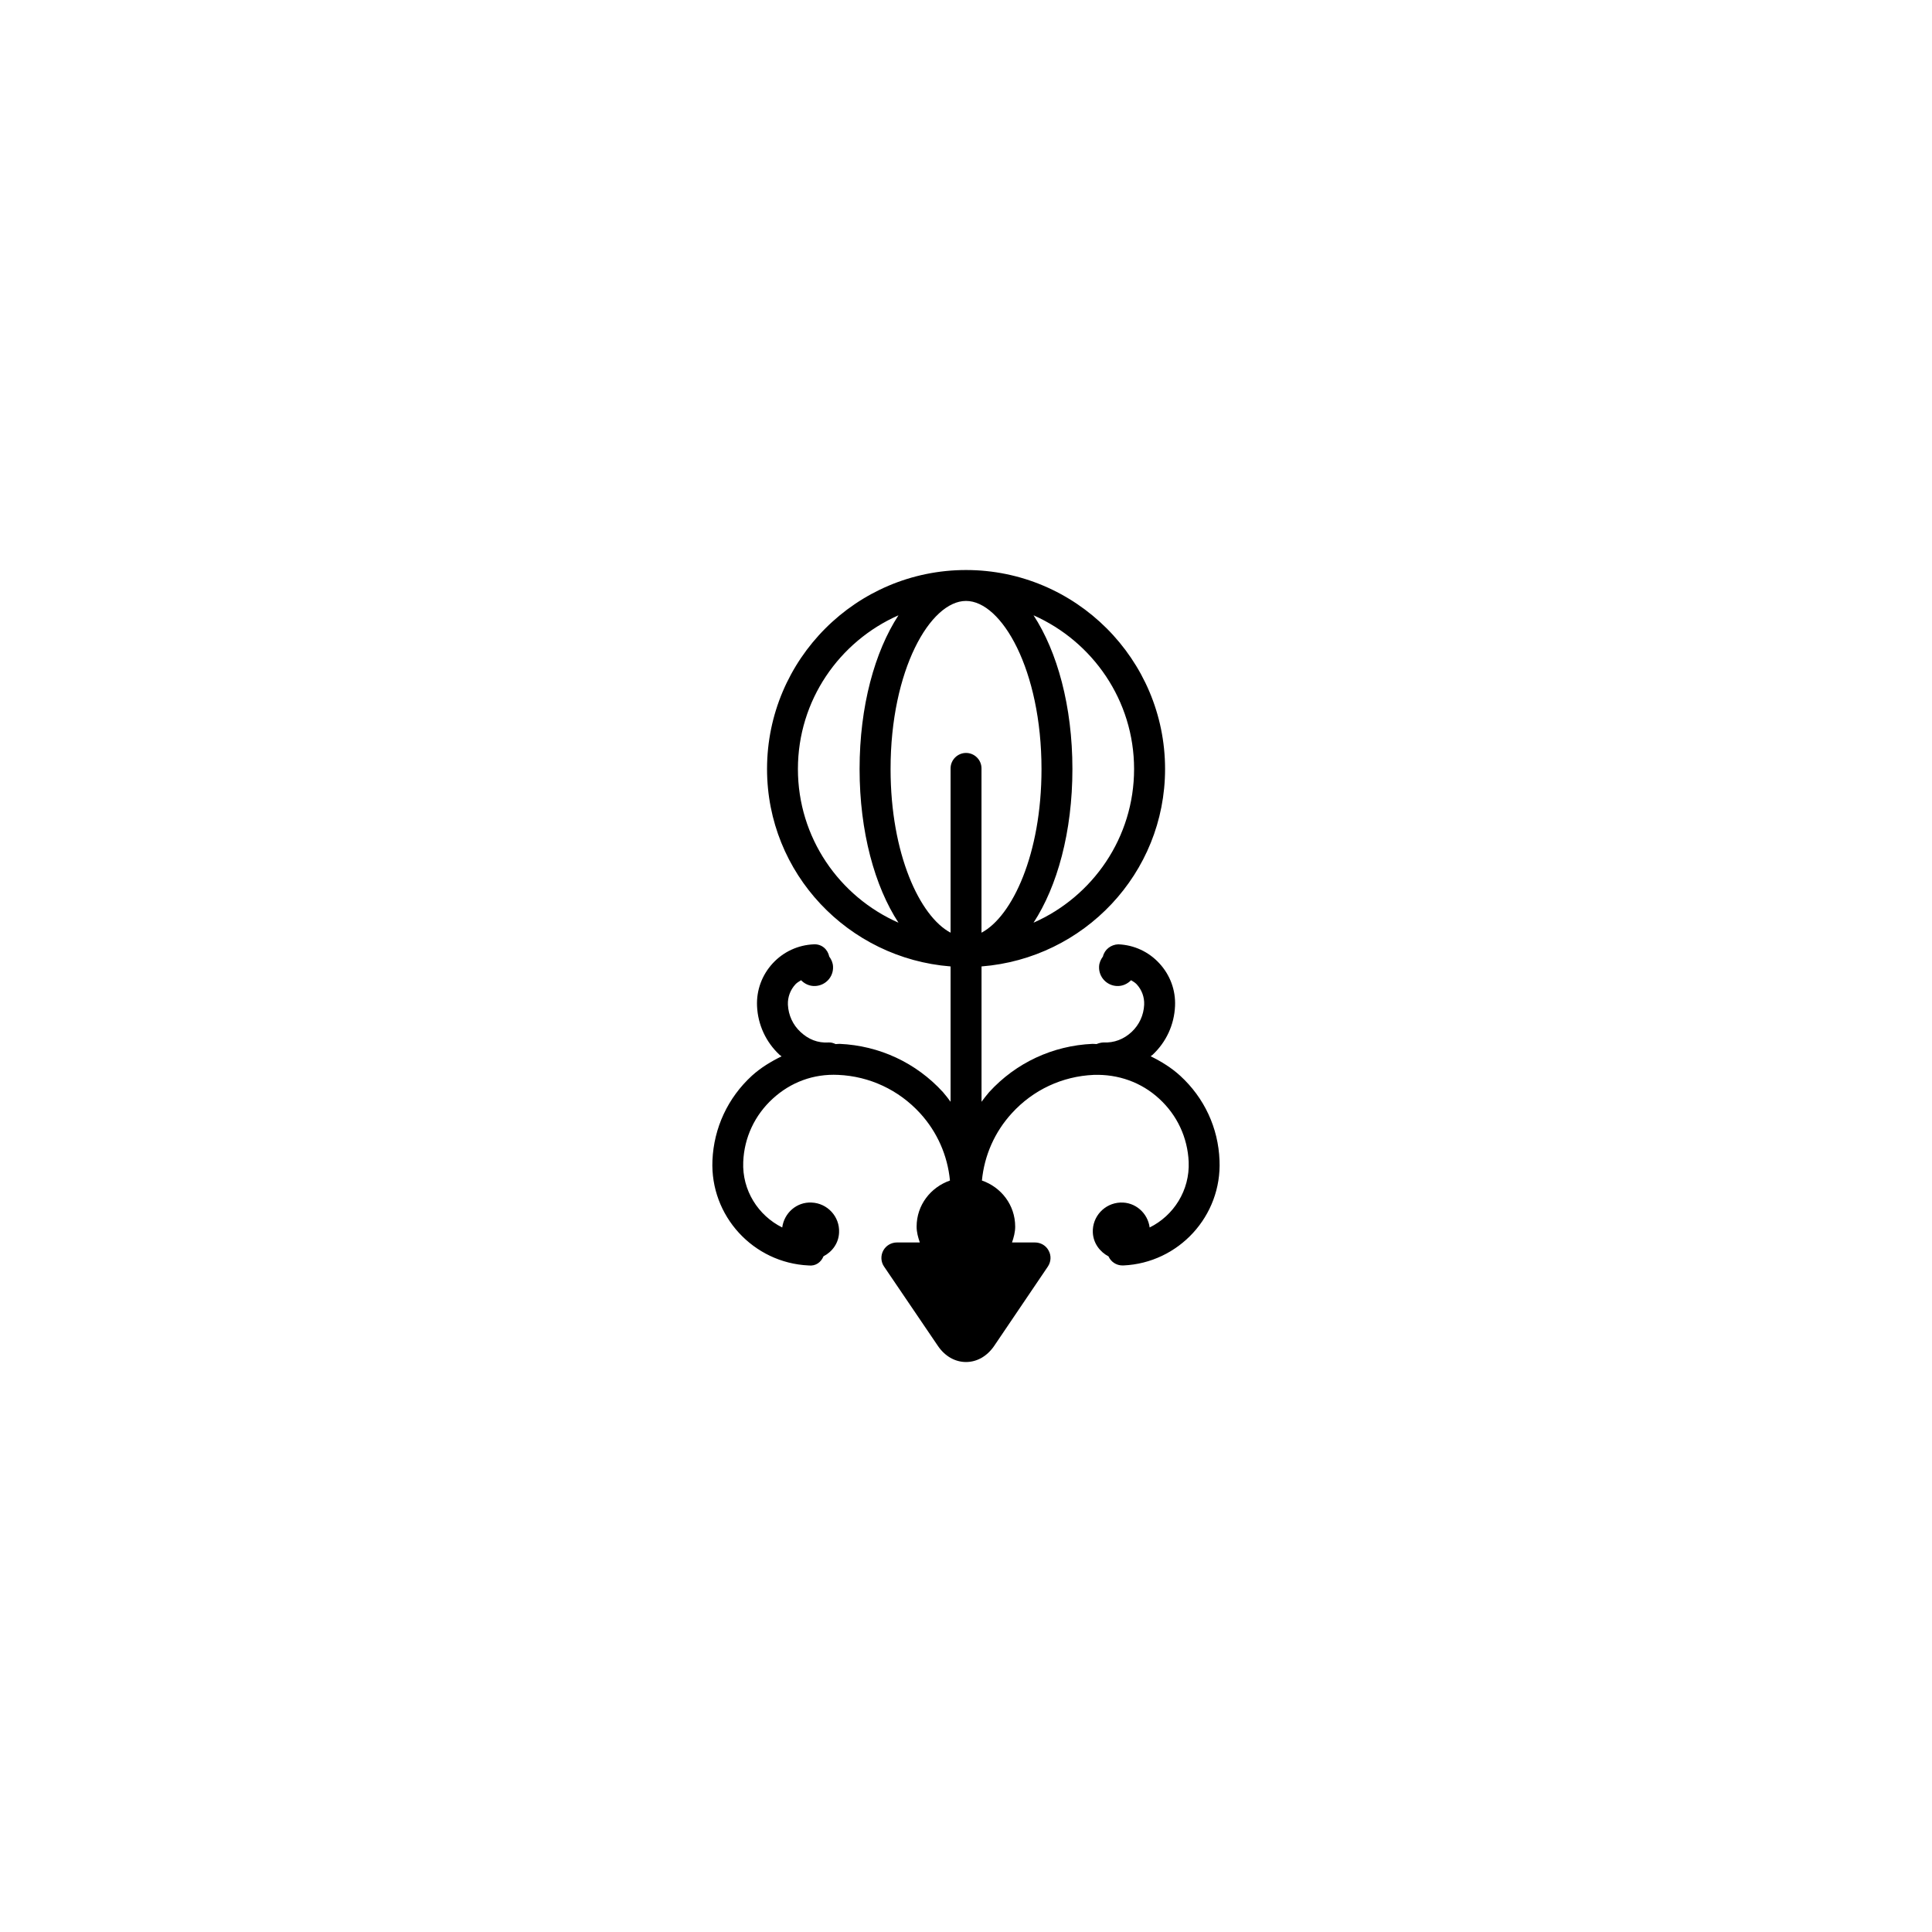 <?xml version="1.0" encoding="utf-8"?>
<!-- Generator: Adobe Illustrator 16.0.4, SVG Export Plug-In . SVG Version: 6.00 Build 0)  -->
<!DOCTYPE svg PUBLIC "-//W3C//DTD SVG 1.1//EN" "http://www.w3.org/Graphics/SVG/1.1/DTD/svg11.dtd">
<svg version="1.1" id="Layer_1" xmlns="http://www.w3.org/2000/svg" xmlns:xlink="http://www.w3.org/1999/xlink" x="0px" y="0px"
	 width="50px" height="50px" viewBox="0 0 50 50" enable-background="new 0 0 50 50" xml:space="preserve">
<path d="M30.543,27.84c-0.229-0.209-0.49-0.369-0.764-0.504c0.016-0.014,0.031-0.022,0.049-0.037
	c0.354-0.33,0.561-0.778,0.582-1.264c0.018-0.41-0.127-0.802-0.406-1.104c-0.277-0.301-0.656-0.476-1.064-0.492
	c-0.188,0.007-0.354,0.134-0.396,0.315c-0.055,0.075-0.096,0.161-0.1,0.261c-0.012,0.268,0.195,0.492,0.463,0.503
	c0.145,0.006,0.271-0.055,0.365-0.15c0.053,0.032,0.104,0.061,0.146,0.106c0.133,0.145,0.201,0.331,0.193,0.527
	c-0.012,0.271-0.127,0.522-0.326,0.707c-0.201,0.186-0.449,0.285-0.732,0.271c-0.061,0.002-0.119,0.019-0.174,0.041
	c-0.035,0.001-0.07-0.007-0.105-0.005c-1.027,0.046-1.979,0.488-2.674,1.248c-0.07,0.08-0.134,0.166-0.198,0.251v-3.503
	c2.649-0.208,4.75-2.406,4.75-5.109c0-2.84-2.312-5.15-5.151-5.15c-2.839,0-5.15,2.311-5.15,5.15c0,2.703,2.102,4.901,4.75,5.109
	v3.503c-0.063-0.085-0.127-0.171-0.198-0.251c-0.694-0.76-1.646-1.202-2.673-1.248c-0.034-0.002-0.068,0.006-0.104,0.006
	c-0.057-0.027-0.116-0.046-0.176-0.042c-0.292,0.019-0.531-0.084-0.732-0.271c-0.2-0.185-0.314-0.436-0.327-0.707
	c-0.008-0.195,0.062-0.383,0.195-0.527c0.042-0.046,0.096-0.073,0.146-0.106c0.093,0.096,0.221,0.156,0.363,0.15
	c0.269-0.011,0.478-0.235,0.464-0.503c-0.004-0.1-0.044-0.185-0.098-0.259c-0.039-0.187-0.194-0.327-0.398-0.317
	c-0.408,0.017-0.787,0.191-1.065,0.492c-0.278,0.302-0.423,0.693-0.406,1.104c0.021,0.484,0.229,0.934,0.583,1.264
	c0.018,0.015,0.035,0.025,0.052,0.039c-0.272,0.133-0.535,0.291-0.768,0.502c-0.622,0.57-0.985,1.349-1.021,2.191
	c-0.062,1.436,1.056,2.653,2.489,2.719c0.185,0.022,0.323-0.086,0.385-0.237c0.229-0.119,0.394-0.343,0.403-0.617
	c0.02-0.409-0.301-0.758-0.712-0.774c-0.386-0.019-0.709,0.27-0.759,0.645c-0.622-0.309-1.041-0.962-1.009-1.698
	c0.025-0.63,0.299-1.21,0.763-1.635s1.051-0.647,1.696-0.616c0.812,0.036,1.564,0.389,2.115,0.989
	c0.448,0.489,0.714,1.099,0.776,1.745c-0.499,0.174-0.863,0.635-0.863,1.193c0,0.146,0.038,0.278,0.083,0.41h-0.593
	c-0.146,0-0.284,0.08-0.354,0.211c-0.07,0.131-0.062,0.291,0.021,0.412l1.393,2.053c0.18,0.266,0.443,0.418,0.728,0.418
	s0.548-0.151,0.73-0.418l1.389-2.053c0.082-0.123,0.092-0.281,0.02-0.412c-0.068-0.131-0.205-0.211-0.354-0.211h-0.594
	c0.045-0.132,0.082-0.266,0.082-0.41c0-0.56-0.363-1.021-0.861-1.193c0.062-0.645,0.328-1.256,0.777-1.745
	c0.551-0.603,1.303-0.953,2.115-0.989c0.633-0.021,1.232,0.189,1.695,0.616c0.465,0.425,0.736,1.005,0.764,1.635
	c0.031,0.736-0.387,1.39-1.01,1.698c-0.049-0.375-0.373-0.662-0.758-0.645c-0.412,0.018-0.73,0.365-0.713,0.774
	c0.012,0.276,0.18,0.5,0.406,0.619c0.062,0.14,0.201,0.235,0.363,0.235c0.006,0,0.014,0,0.02,0c1.436-0.064,2.553-1.283,2.49-2.719
	C31.529,29.188,31.166,28.41,30.543,27.84z M25,15.552c0.924,0,1.954,1.787,1.954,4.353c0,2.196-0.756,3.812-1.553,4.233v-4.253
	c0-0.221-0.182-0.399-0.4-0.399s-0.4,0.179-0.4,0.399v4.253c-0.797-0.422-1.553-2.038-1.553-4.233
	C23.046,17.339,24.076,15.552,25,15.552z M29.35,19.902c0,1.775-1.07,3.302-2.602,3.977c0.613-0.937,1.006-2.349,1.006-3.977
	c0-1.628-0.393-3.04-1.006-3.978C28.277,16.602,29.35,18.127,29.35,19.902z M20.65,19.902c0-1.776,1.07-3.302,2.602-3.978
	c-0.612,0.938-1.006,2.349-1.006,3.978c0,1.629,0.394,3.04,1.006,3.977C21.722,23.205,20.65,21.68,20.65,19.902z"/>
</svg>
